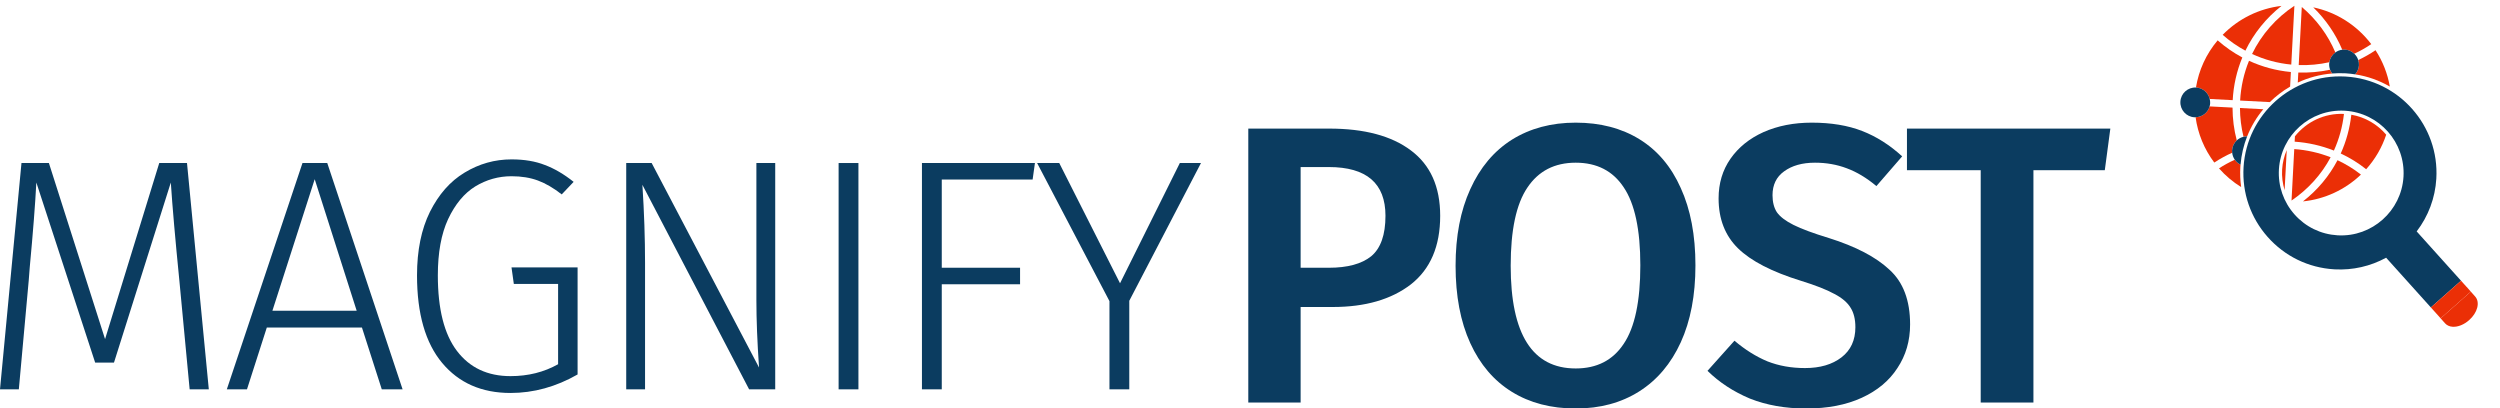 <svg width="306" height="50" viewBox="0 0 306 50" fill="none" xmlns="http://www.w3.org/2000/svg">
<path d="M162.691 15.74C166.994 15.74 170.326 16.629 172.688 18.409C175.082 20.188 176.279 22.857 176.279 26.416C176.279 30.136 175.082 32.935 172.688 34.811C170.294 36.655 167.107 37.577 163.128 37.577H159.197V49.273H152.791V15.74H162.691ZM162.642 32.773C164.939 32.773 166.67 32.304 167.835 31.366C168.999 30.395 169.582 28.745 169.582 26.416C169.582 22.436 167.269 20.447 162.642 20.447H159.197V32.773H162.642Z" fill="#0B3C60"/>
<path d="M192.867 15.012C195.875 15.012 198.48 15.691 200.68 17.05C202.88 18.409 204.562 20.398 205.727 23.019C206.924 25.639 207.522 28.794 207.522 32.482C207.522 36.138 206.924 39.276 205.727 41.896C204.53 44.517 202.831 46.523 200.631 47.914C198.431 49.305 195.843 50.001 192.867 50.001C189.858 50.001 187.253 49.321 185.054 47.962C182.854 46.604 181.155 44.614 179.958 41.993C178.761 39.373 178.163 36.218 178.163 32.53C178.163 28.907 178.761 25.785 179.958 23.165C181.155 20.512 182.854 18.49 185.054 17.098C187.286 15.707 189.89 15.012 192.867 15.012ZM192.867 19.913C190.278 19.913 188.305 20.932 186.946 22.97C185.587 24.976 184.908 28.163 184.908 32.53C184.908 40.91 187.561 45.099 192.867 45.099C195.455 45.099 197.412 44.096 198.738 42.09C200.097 40.085 200.777 36.882 200.777 32.482C200.777 28.114 200.097 24.928 198.738 22.922C197.412 20.916 195.455 19.913 192.867 19.913Z" fill="#0B3C60"/>
<path d="M221.761 15.012C224.122 15.012 226.177 15.351 227.924 16.031C229.671 16.71 231.304 17.745 232.825 19.137L229.671 22.776C228.474 21.773 227.26 21.045 226.031 20.593C224.834 20.14 223.54 19.913 222.149 19.913C220.596 19.913 219.334 20.269 218.364 20.981C217.425 21.66 216.956 22.631 216.956 23.892C216.956 24.733 217.134 25.429 217.49 25.979C217.878 26.529 218.558 27.047 219.528 27.532C220.499 28.017 221.938 28.551 223.847 29.133C227.147 30.169 229.622 31.463 231.272 33.016C232.954 34.536 233.796 36.769 233.796 39.713C233.796 41.718 233.278 43.498 232.243 45.051C231.24 46.604 229.784 47.817 227.875 48.69C225.966 49.564 223.702 50.001 221.081 50.001C218.525 50.001 216.228 49.596 214.19 48.787C212.184 47.946 210.453 46.814 208.998 45.39L212.298 41.702C213.592 42.802 214.934 43.643 216.325 44.226C217.717 44.776 219.253 45.051 220.936 45.051C222.78 45.051 224.268 44.614 225.4 43.74C226.532 42.867 227.099 41.638 227.099 40.052C227.099 39.082 226.905 38.289 226.516 37.674C226.128 37.027 225.465 36.461 224.527 35.976C223.588 35.458 222.23 34.924 220.45 34.374C216.892 33.275 214.32 31.948 212.734 30.395C211.149 28.842 210.356 26.804 210.356 24.281C210.356 22.436 210.842 20.819 211.812 19.428C212.783 18.037 214.125 16.953 215.84 16.176C217.587 15.4 219.561 15.012 221.761 15.012Z" fill="#0B3C60"/>
<path d="M258.306 15.74L257.627 20.835H248.892V49.273H242.438V20.835H233.411V15.74H258.306Z" fill="#0B3C60"/>
<path d="M25.558 47.655H23.213L21.959 34.391C21.447 29.241 21.096 25.224 20.908 22.34L13.952 44.38H11.647L4.448 22.34C4.314 24.955 4.044 28.419 3.64 32.733L3.518 34.31L2.305 47.655H0L2.629 19.954H5.985L12.86 41.508L19.492 19.954H22.889L25.558 47.655Z" fill="#0B3C60"/>
<path d="M46.73 47.655L44.303 40.093H32.657L30.23 47.655H27.763L37.024 19.954H40.057L49.278 47.655H46.73ZM33.344 38.03H43.656L38.52 21.935L33.344 38.03Z" fill="#0B3C60"/>
<path d="M62.609 19.509C64.173 19.509 65.534 19.738 66.694 20.196C67.853 20.628 69.026 21.315 70.212 22.259L68.756 23.795C67.759 23.014 66.788 22.447 65.844 22.097C64.901 21.747 63.822 21.571 62.609 21.571C61.019 21.571 59.536 21.989 58.161 22.825C56.813 23.661 55.708 24.995 54.845 26.828C54.009 28.635 53.591 30.926 53.591 33.703C53.591 37.828 54.373 40.915 55.937 42.964C57.5 45.013 59.684 46.038 62.488 46.038C64.645 46.038 66.586 45.552 68.311 44.582V34.755H62.892L62.609 32.733H70.697V45.835C68.055 47.345 65.319 48.1 62.488 48.1C58.956 48.1 56.166 46.873 54.117 44.42C52.068 41.967 51.043 38.394 51.043 33.703C51.043 30.657 51.569 28.069 52.62 25.939C53.699 23.782 55.114 22.178 56.867 21.126C58.646 20.048 60.56 19.509 62.609 19.509Z" fill="#0B3C60"/>
<path d="M94.887 47.655H91.692L78.63 22.623C78.846 25.993 78.954 29.174 78.954 32.167V47.655H76.649V19.954H79.763L92.906 44.986C92.69 41.859 92.582 39.122 92.582 36.777V19.954H94.887V47.655Z" fill="#0B3C60"/>
<path d="M105.072 19.954V47.655H102.646V19.954H105.072Z" fill="#0B3C60"/>
<path d="M112.846 47.655V19.954H126.676L126.393 21.976H115.272V32.773H124.856V34.795H115.272V47.655H112.846Z" fill="#0B3C60"/>
<path d="M147 19.954L138.224 36.817V47.655H135.798V36.858L126.942 19.954H129.651L137.092 34.674L144.412 19.954H147Z" fill="#0B3C60"/>
<path d="M273.539 19.551C272.867 19.856 272.219 20.207 271.606 20.608C272.395 21.508 273.314 22.275 274.318 22.9C274.204 22.091 274.168 21.265 274.218 20.431C274.224 20.339 274.234 20.247 274.242 20.155C273.956 20.018 273.718 19.806 273.539 19.551Z" fill="#EB2F06"/>
<path d="M273.262 13.17L270.456 13.023C270.244 13.786 269.551 14.331 268.74 14.348C269.018 16.354 269.79 18.248 271.029 19.896C271.723 19.437 272.457 19.036 273.22 18.692C273.21 18.6 273.202 18.508 273.207 18.412C273.233 17.924 273.45 17.493 273.78 17.183C273.439 15.882 273.263 14.538 273.262 13.17Z" fill="#EB2F06"/>
<path d="M274.607 16.743C274.751 16.709 274.898 16.689 275.052 16.692C275.534 15.475 276.204 14.356 277.027 13.37L274.172 13.22C274.178 14.419 274.326 15.598 274.607 16.743Z" fill="#EB2F06"/>
<path d="M279.897 18.368C279.585 19.104 279.384 19.899 279.333 20.74C279.28 21.613 279.391 22.468 279.636 23.281L279.897 18.368Z" fill="#EB2F06"/>
<path d="M272.054 4.264C272.906 5.015 273.841 5.666 274.836 6.201C275.861 4.081 277.382 2.198 279.258 0.721C276.531 1.039 273.993 2.283 272.054 4.264Z" fill="#EB2F06"/>
<path d="M274.192 12.308L277.827 12.498C278.57 11.765 279.403 11.128 280.309 10.602L280.403 8.815C278.619 8.647 276.895 8.185 275.279 7.441C274.65 8.985 274.284 10.621 274.192 12.308Z" fill="#EB2F06"/>
<path d="M268.798 10.712C269.625 10.756 270.285 11.347 270.467 12.112L273.282 12.26C273.38 10.446 273.777 8.69 274.46 7.034C273.379 6.459 272.365 5.754 271.441 4.939C270.032 6.612 269.132 8.587 268.784 10.713L268.798 10.712Z" fill="#EB2F06"/>
<path d="M281.883 24.652C284.538 24.383 287.037 23.227 288.978 21.37C288.099 20.678 287.136 20.087 286.111 19.61C285.082 21.572 283.661 23.266 281.883 24.652Z" fill="#EB2F06"/>
<path d="M286.506 18.789C287.619 19.308 288.664 19.954 289.617 20.713C290.732 19.472 291.555 18.038 292.072 16.486C291.003 15.231 289.513 14.339 287.804 14.043C287.616 15.699 287.183 17.294 286.506 18.789Z" fill="#EB2F06"/>
<path d="M292.515 10.596C292.239 9.021 291.653 7.515 290.765 6.146C290.092 6.605 289.382 7.004 288.648 7.352C288.711 7.553 288.745 7.766 288.733 7.988C288.71 8.419 288.534 8.8 288.268 9.099C289.8 9.334 291.232 9.852 292.515 10.596Z" fill="#EB2F06"/>
<path d="M280.452 7.905L280.834 0.706C278.587 2.195 276.799 4.231 275.652 6.608C277.169 7.308 278.783 7.744 280.452 7.905Z" fill="#EB2F06"/>
<path d="M281.739 0.857L281.362 7.963C282.631 8.008 283.888 7.888 285.118 7.614C285.194 7.119 285.463 6.698 285.848 6.42C284.949 4.29 283.546 2.387 281.739 0.857Z" fill="#EB2F06"/>
<path d="M286.692 6.086C286.796 6.074 286.9 6.065 287.007 6.071C287.459 6.095 287.859 6.287 288.162 6.576C288.883 6.24 289.58 5.851 290.242 5.401C288.475 3.078 285.972 1.492 283.141 0.899C284.67 2.381 285.879 4.152 286.692 6.086Z" fill="#EB2F06"/>
<path d="M281.248 10.108C282.552 9.496 283.976 9.111 285.468 8.995C285.36 8.854 285.267 8.701 285.204 8.532C283.928 8.807 282.626 8.922 281.313 8.875L281.248 10.108Z" fill="#EB2F06"/>
<path d="M280.483 24.547C282.503 23.176 284.151 21.351 285.269 19.25C283.848 18.693 282.352 18.356 280.817 18.248L280.483 24.547Z" fill="#EB2F06"/>
<path d="M280.9 16.682L280.865 17.34C282.523 17.455 284.137 17.822 285.669 18.43C286.31 17.016 286.722 15.509 286.901 13.944C284.498 13.832 282.304 14.921 280.9 16.682Z" fill="#EB2F06"/>
<path d="M287.008 6.07C286.901 6.065 286.797 6.073 286.693 6.085C286.381 6.123 286.094 6.242 285.849 6.42C285.464 6.697 285.194 7.119 285.118 7.613C285.108 7.674 285.093 7.732 285.09 7.795C285.076 8.054 285.119 8.302 285.205 8.531C285.268 8.7 285.361 8.853 285.468 8.994C285.99 8.954 286.518 8.943 287.054 8.971L287.146 8.977C287.525 8.999 287.9 9.042 288.268 9.099C288.534 8.8 288.71 8.418 288.733 7.988C288.745 7.766 288.711 7.553 288.648 7.352C288.555 7.052 288.386 6.788 288.163 6.576C287.859 6.286 287.46 6.094 287.008 6.07Z" fill="#0B3C60"/>
<path d="M268.798 10.712L268.784 10.713C267.783 10.668 266.933 11.437 266.88 12.437C266.827 13.444 267.599 14.302 268.605 14.355L268.74 14.349C269.551 14.332 270.244 13.787 270.456 13.024C270.49 12.897 270.516 12.767 270.523 12.63C270.533 12.45 270.507 12.278 270.467 12.112C270.285 11.346 269.625 10.756 268.798 10.712Z" fill="#0B3C60"/>
<path d="M273.207 18.414C273.202 18.509 273.211 18.602 273.22 18.694C273.252 19.01 273.365 19.301 273.539 19.551C273.719 19.806 273.957 20.019 274.242 20.155C274.344 18.939 274.621 17.777 275.052 16.692C274.899 16.689 274.751 16.709 274.608 16.743C274.294 16.818 274.009 16.969 273.781 17.185C273.45 17.495 273.233 17.926 273.207 18.414Z" fill="#0B3C60"/>
<path d="M286.162 28.805L286.102 28.801C284.066 28.678 282.2 27.77 280.847 26.243C279.494 24.716 278.817 22.753 278.94 20.716C279.193 16.544 282.794 13.329 286.967 13.55L287.024 13.553C291.228 13.807 294.442 17.434 294.188 21.639C293.935 25.811 290.334 29.026 286.162 28.805ZM301.599 34.772L295.801 28.325C297.232 26.452 298.063 24.232 298.205 21.881C298.598 15.377 293.626 9.765 287.122 9.371L287.032 9.366C280.574 9.024 275.002 13.998 274.612 20.455C274.421 23.605 275.469 26.642 277.562 29.004C279.656 31.367 282.543 32.773 285.695 32.964L285.785 32.969C287.978 33.085 290.142 32.593 292.061 31.544L297.865 37.995L297.536 37.629L301.228 34.359L301.599 34.772Z" fill="#0B3C60"/>
<path d="M298.476 38.675L299.268 39.567C299.498 39.828 299.83 39.977 300.225 39.998C300.863 40.031 301.609 39.727 302.223 39.182C303.258 38.265 303.582 36.997 302.961 36.296L301.904 35.104L301.901 35.106L301.914 35.12L301.916 35.119L302.426 35.695L298.736 38.964L298.476 38.675Z" fill="#EB2F06"/>
<path d="M298.461 38.656L298.209 38.376L298.209 38.377L298.461 38.656Z" fill="#EB2F06"/>
<path d="M301.902 35.107L301.6 34.771L301.229 34.359L297.537 37.629L297.866 37.995L298.21 38.378L298.461 38.656L298.477 38.675L298.737 38.965L302.427 35.695L301.917 35.119L301.915 35.12L301.902 35.107Z" fill="#EB2F06"/>
</svg>
